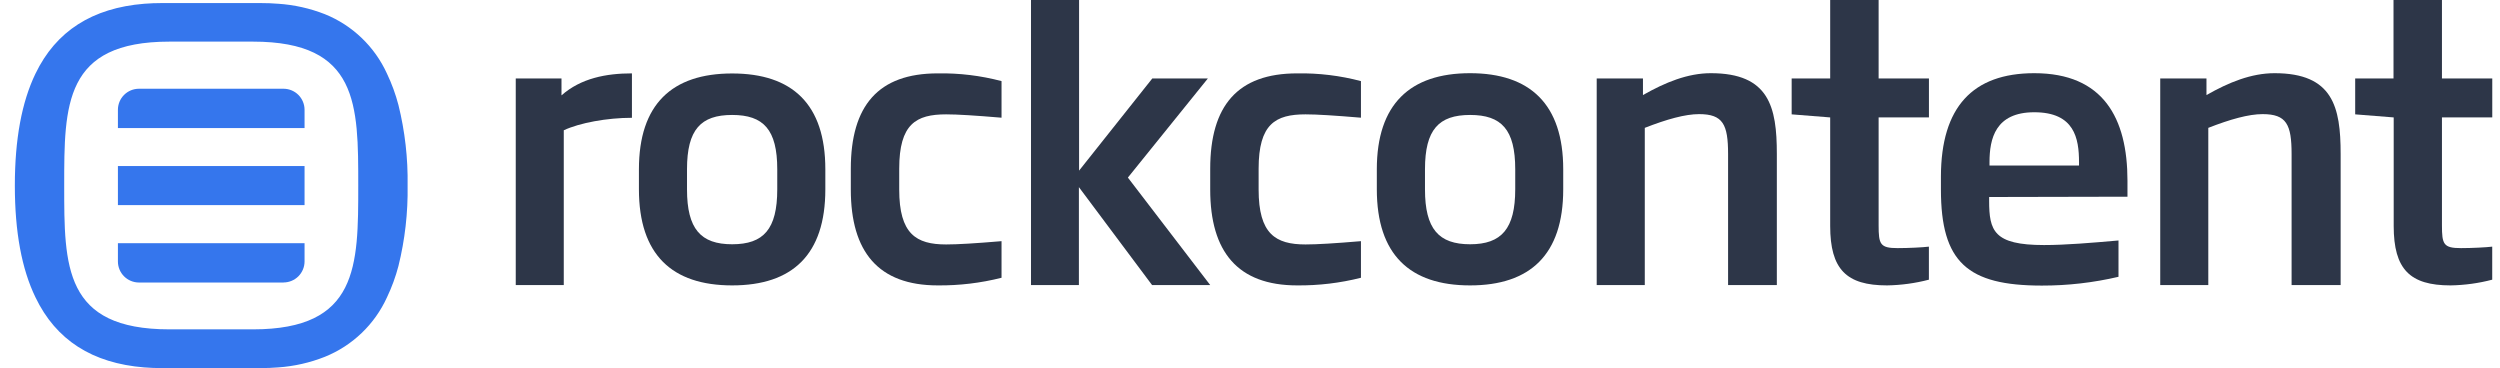 <svg xmlns="http://www.w3.org/2000/svg" width="163" height="24" viewBox="0 0 163 24" fill="none"><path d="M19.686 8.351H19.857V7.158C19.857 6.795 19.713 6.447 19.457 6.19C19.201 5.933 18.853 5.788 18.491 5.786H9.057C8.694 5.787 8.345 5.932 8.089 6.189C7.832 6.446 7.688 6.795 7.688 7.158V8.351H19.686Z" fill="#3576ED"></path><path d="M18.488 18.417C18.85 18.416 19.198 18.271 19.455 18.015C19.711 17.758 19.856 17.411 19.857 17.048V15.855H7.688V17.048C7.688 17.411 7.832 17.759 8.088 18.016C8.344 18.273 8.691 18.418 9.054 18.42H18.488V18.417Z" fill="#3576ED"></path><path d="M7.861 10.826H7.688V10.859V13.341V13.373H7.861H19.686H19.857V13.341V10.859V10.826H19.686H7.861Z" fill="#3576ED"></path><path d="M26.576 12.085C26.603 10.321 26.403 8.561 25.979 6.848C25.795 6.144 25.544 5.459 25.231 4.802C24.428 3.038 22.98 1.65 21.183 0.925C20.211 0.544 19.186 0.315 18.144 0.245C17.769 0.215 17.381 0.2 16.981 0.2H10.563C10.165 0.2 9.778 0.215 9.4 0.245C6.021 0.519 3.652 2.022 2.313 4.802C1.417 6.657 0.968 9.085 0.968 12.085V12.115C0.968 15.117 1.417 17.541 2.313 19.386C3.652 22.178 6.021 23.681 9.4 23.955C9.776 23.985 10.163 24 10.563 24H16.981C17.379 24 17.767 23.985 18.144 23.955C19.187 23.881 20.212 23.648 21.183 23.263C22.98 22.537 24.428 21.149 25.231 19.386C25.544 18.73 25.795 18.046 25.979 17.343C26.403 15.63 26.603 13.87 26.576 12.106V12.085ZM11.046 21.474C4.162 21.474 4.186 17.358 4.186 12.094C4.186 6.83 4.186 2.714 11.046 2.714H16.498C23.382 2.714 23.358 6.83 23.358 12.094C23.358 17.358 23.358 21.474 16.498 21.474H11.046Z" fill="#3576ED"></path><path d="M36.758 8.494V18.587H33.627V5.118H36.609V6.218C37.877 5.097 39.529 4.784 41.202 4.784V7.68C39.574 7.68 37.778 8.014 36.758 8.494Z" fill="#2D3648"></path><path d="M47.736 18.608C43.812 18.608 41.658 16.6 41.658 12.344V11.035C41.658 6.8 43.812 4.79 47.736 4.79C51.661 4.79 53.812 6.794 53.812 11.035V12.347C53.812 16.6 51.67 18.608 47.736 18.608ZM50.677 11.035C50.677 8.449 49.782 7.495 47.736 7.495C45.691 7.495 44.793 8.449 44.793 11.035V12.347C44.793 14.93 45.688 15.926 47.736 15.926C49.785 15.926 50.677 14.945 50.677 12.347V11.035Z" fill="#2D3648"></path><path d="M61.14 18.608C57.263 18.608 55.473 16.41 55.473 12.365V11.005C55.473 6.889 57.263 4.784 61.14 4.784C62.543 4.76 63.943 4.93 65.3 5.288V7.674C63.603 7.531 62.431 7.456 61.689 7.456C59.729 7.456 58.629 8.079 58.629 10.999V12.359C58.629 15.255 59.729 15.938 61.689 15.938C62.431 15.938 63.603 15.867 65.3 15.724V18.11C63.941 18.454 62.542 18.621 61.14 18.608Z" fill="#2D3648"></path><path d="M75.116 18.587L70.344 12.201V18.587H67.221V0H70.356V11.125L75.128 5.118H78.751L73.538 11.578L78.906 18.587H75.116Z" fill="#2D3648"></path><path d="M84.573 18.608C80.696 18.608 78.906 16.41 78.906 12.365V11.005C78.906 6.889 80.696 4.784 84.573 4.784C85.976 4.76 87.376 4.93 88.734 5.288V7.674C87.037 7.531 85.864 7.456 85.122 7.456C83.162 7.456 82.062 8.079 82.062 10.999V12.359C82.062 15.255 83.162 15.938 85.122 15.938C85.864 15.938 87.037 15.867 88.734 15.724V18.11C87.374 18.454 85.975 18.621 84.573 18.608Z" fill="#2D3648"></path><path d="M95.847 18.608C91.922 18.608 89.769 16.601 89.769 12.345V11.035C89.769 6.794 91.934 4.772 95.847 4.772C99.76 4.772 101.922 6.794 101.922 11.035V12.347C101.922 16.601 99.769 18.608 95.847 18.608ZM98.793 11.035C98.793 8.449 97.899 7.495 95.853 7.495C93.807 7.495 92.909 8.449 92.909 11.035V12.347C92.909 14.93 93.804 15.926 95.853 15.926C97.902 15.926 98.793 14.912 98.793 12.341V11.035Z" fill="#2D3648"></path><path d="M112.671 18.587V10.048C112.671 8.109 112.337 7.441 110.78 7.441C109.871 7.441 108.675 7.775 107.24 8.336V18.587H104.105V5.118H107.121V6.198C108.579 5.368 110.041 4.772 111.547 4.772C115.349 4.772 115.85 6.973 115.85 10.036V18.587H112.671Z" fill="#2D3648"></path><path d="M123.035 18.608C120.38 18.608 119.328 17.558 119.328 14.73V7.656L116.816 7.456V5.118H119.328V0H122.486V5.118H125.767V7.656H122.486V14.686C122.486 15.929 122.582 16.177 123.73 16.177C124.425 16.177 125.379 16.129 125.764 16.081V18.235C124.872 18.468 123.956 18.593 123.035 18.608Z" fill="#2D3648"></path><path d="M129.692 12.845V13.087C129.692 15.047 129.99 15.977 133.271 15.977C134.682 15.977 136.358 15.834 138.126 15.679V18.047C136.488 18.431 134.81 18.623 133.128 18.62C128.272 18.62 126.548 17.093 126.548 12.356V11.506C126.557 6.985 128.618 4.772 132.636 4.772C137.13 4.772 138.711 7.692 138.711 11.781V12.825L129.692 12.845ZM135.552 10.573C135.552 9.019 135.254 7.319 132.636 7.319C130.097 7.319 129.716 9.043 129.716 10.573V10.791H135.552V10.573Z" fill="#2D3648"></path><path d="M149.412 18.587V10.048C149.412 8.109 149.078 7.441 147.521 7.441C146.612 7.441 145.416 7.775 143.981 8.336V18.587H140.847V5.118H143.862V6.198C145.32 5.368 146.782 4.772 148.303 4.772C152.106 4.772 152.61 6.973 152.61 10.036V18.587H149.412Z" fill="#2D3648"></path><path d="M159.776 18.608C157.122 18.608 156.069 17.558 156.069 14.73V7.656L153.558 7.456V5.118H156.057V0H159.215V5.118H162.496V7.656H159.215V14.686C159.215 15.929 159.311 16.177 160.459 16.177C161.154 16.177 162.108 16.129 162.493 16.081V18.235C161.606 18.468 160.693 18.593 159.776 18.608Z" fill="#2D3648"></path></svg>